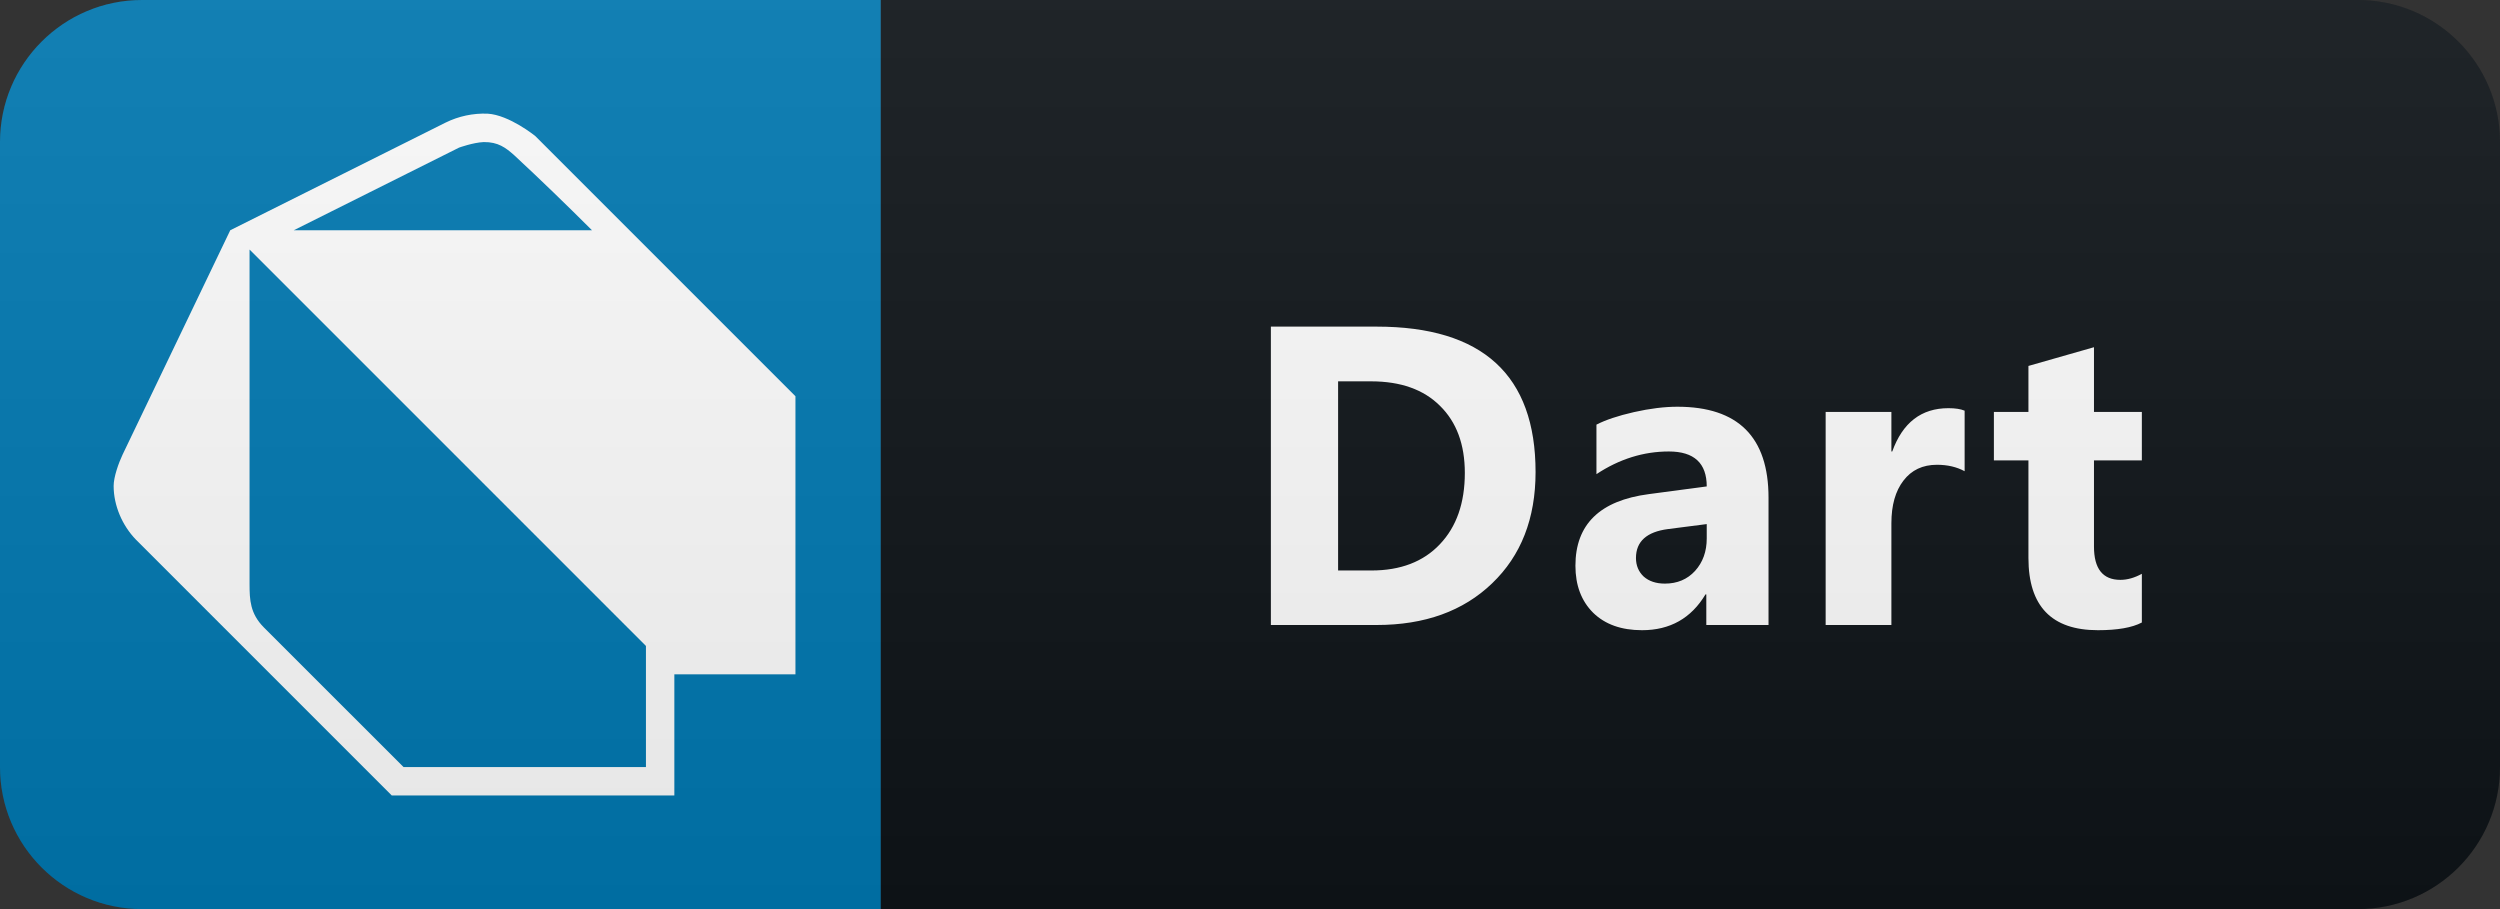 <svg width="88" height="32" viewBox="0 0 88 32" fill="none" xmlns="http://www.w3.org/2000/svg">
<rect x="0" y="0" width="88" height="32" fill="#333333" stroke="none"/>
<path d="M83 0H31V32H83C85.761 32 88 29.761 88 27V5C88 2.239 85.761 0 83 0Z" fill="#0F1418"/>
<path d="M31 0H5C2.239 0 0 2.239 0 5V27C0 29.761 2.239 32 5 32H31V0Z" fill="#0079B3"/>
<g clip-path="url(#clip0)">
<path d="M8.105 8.105C8.105 8.105 13.158 5.58 15.684 4.316C16.144 4.089 16.653 3.981 17.165 4.001C17.931 4.048 18.842 4.789 18.842 4.789L28 13.948V23.737H23.737V28H13.789L4.789 19C4.303 18.5 4 17.795 4 17.105C4 16.786 4.18 16.287 4.316 16L8.105 8.105ZM8.784 8.784V20.571C8.786 21.114 8.805 21.595 9.282 22.079L14.204 27H22.737V22.737L8.784 8.784V8.784ZM20.839 8.106C19.94 7.21 19.03 6.326 18.099 5.463C17.797 5.196 17.532 4.995 17.029 5.001C16.659 5.015 16.159 5.196 16.159 5.196L10.341 8.105L20.839 8.106Z" fill="white"/>
</g>
<path d="M44.735 22V11.497H48.456C52.187 11.497 54.052 13.204 54.052 16.617C54.052 18.252 53.541 19.559 52.521 20.535C51.505 21.512 50.15 22 48.456 22H44.735ZM47.101 13.423V20.081H48.273C49.298 20.081 50.102 19.773 50.683 19.158C51.269 18.543 51.562 17.706 51.562 16.646C51.562 15.645 51.271 14.859 50.69 14.288C50.114 13.711 49.303 13.423 48.258 13.423H47.101ZM62.252 22H60.062V20.923H60.033C59.53 21.763 58.785 22.183 57.799 22.183C57.071 22.183 56.497 21.978 56.078 21.568C55.662 21.153 55.455 20.601 55.455 19.913C55.455 18.457 56.317 17.618 58.04 17.393L60.077 17.122C60.077 16.302 59.632 15.892 58.743 15.892C57.85 15.892 57 16.158 56.195 16.69V14.947C56.517 14.781 56.956 14.634 57.513 14.507C58.075 14.38 58.585 14.317 59.044 14.317C61.182 14.317 62.252 15.384 62.252 17.518V22ZM60.077 18.953V18.448L58.714 18.623C57.962 18.721 57.586 19.061 57.586 19.642C57.586 19.905 57.677 20.123 57.857 20.294C58.043 20.459 58.292 20.543 58.604 20.543C59.039 20.543 59.393 20.394 59.666 20.096C59.94 19.793 60.077 19.412 60.077 18.953ZM69.155 16.587C68.877 16.436 68.552 16.36 68.181 16.36C67.678 16.36 67.285 16.546 67.002 16.917C66.719 17.283 66.577 17.784 66.577 18.419V22H64.263V14.5H66.577V15.892H66.607C66.973 14.876 67.632 14.368 68.584 14.368C68.828 14.368 69.019 14.398 69.155 14.456V16.587ZM75.393 21.912C75.051 22.093 74.536 22.183 73.847 22.183C72.216 22.183 71.401 21.336 71.401 19.642V16.206H70.185V14.5H71.401V12.881L73.708 12.222V14.5H75.393V16.206H73.708V19.239C73.708 20.02 74.018 20.411 74.638 20.411C74.882 20.411 75.134 20.34 75.393 20.198V21.912Z" fill="white"/>
<path d="M83 0H5C2.239 0 0 2.239 0 5V27C0 29.761 2.239 32 5 32H83C85.761 32 88 29.761 88 27V5C88 2.239 85.761 0 83 0Z" fill="url(#paint0_linear)"/>
<defs>
<linearGradient id="paint0_linear" x1="0" y1="0" x2="0" y2="32" gradientUnits="userSpaceOnUse">
<stop stop-color="#BBBBBB" stop-opacity="0.1"/>
<stop offset="1" stop-opacity="0.1"/>
</linearGradient>
<clipPath id="clip0">
<rect width="24" height="24" fill="white" transform="translate(4 4)"/>
</clipPath>
</defs>
</svg>
